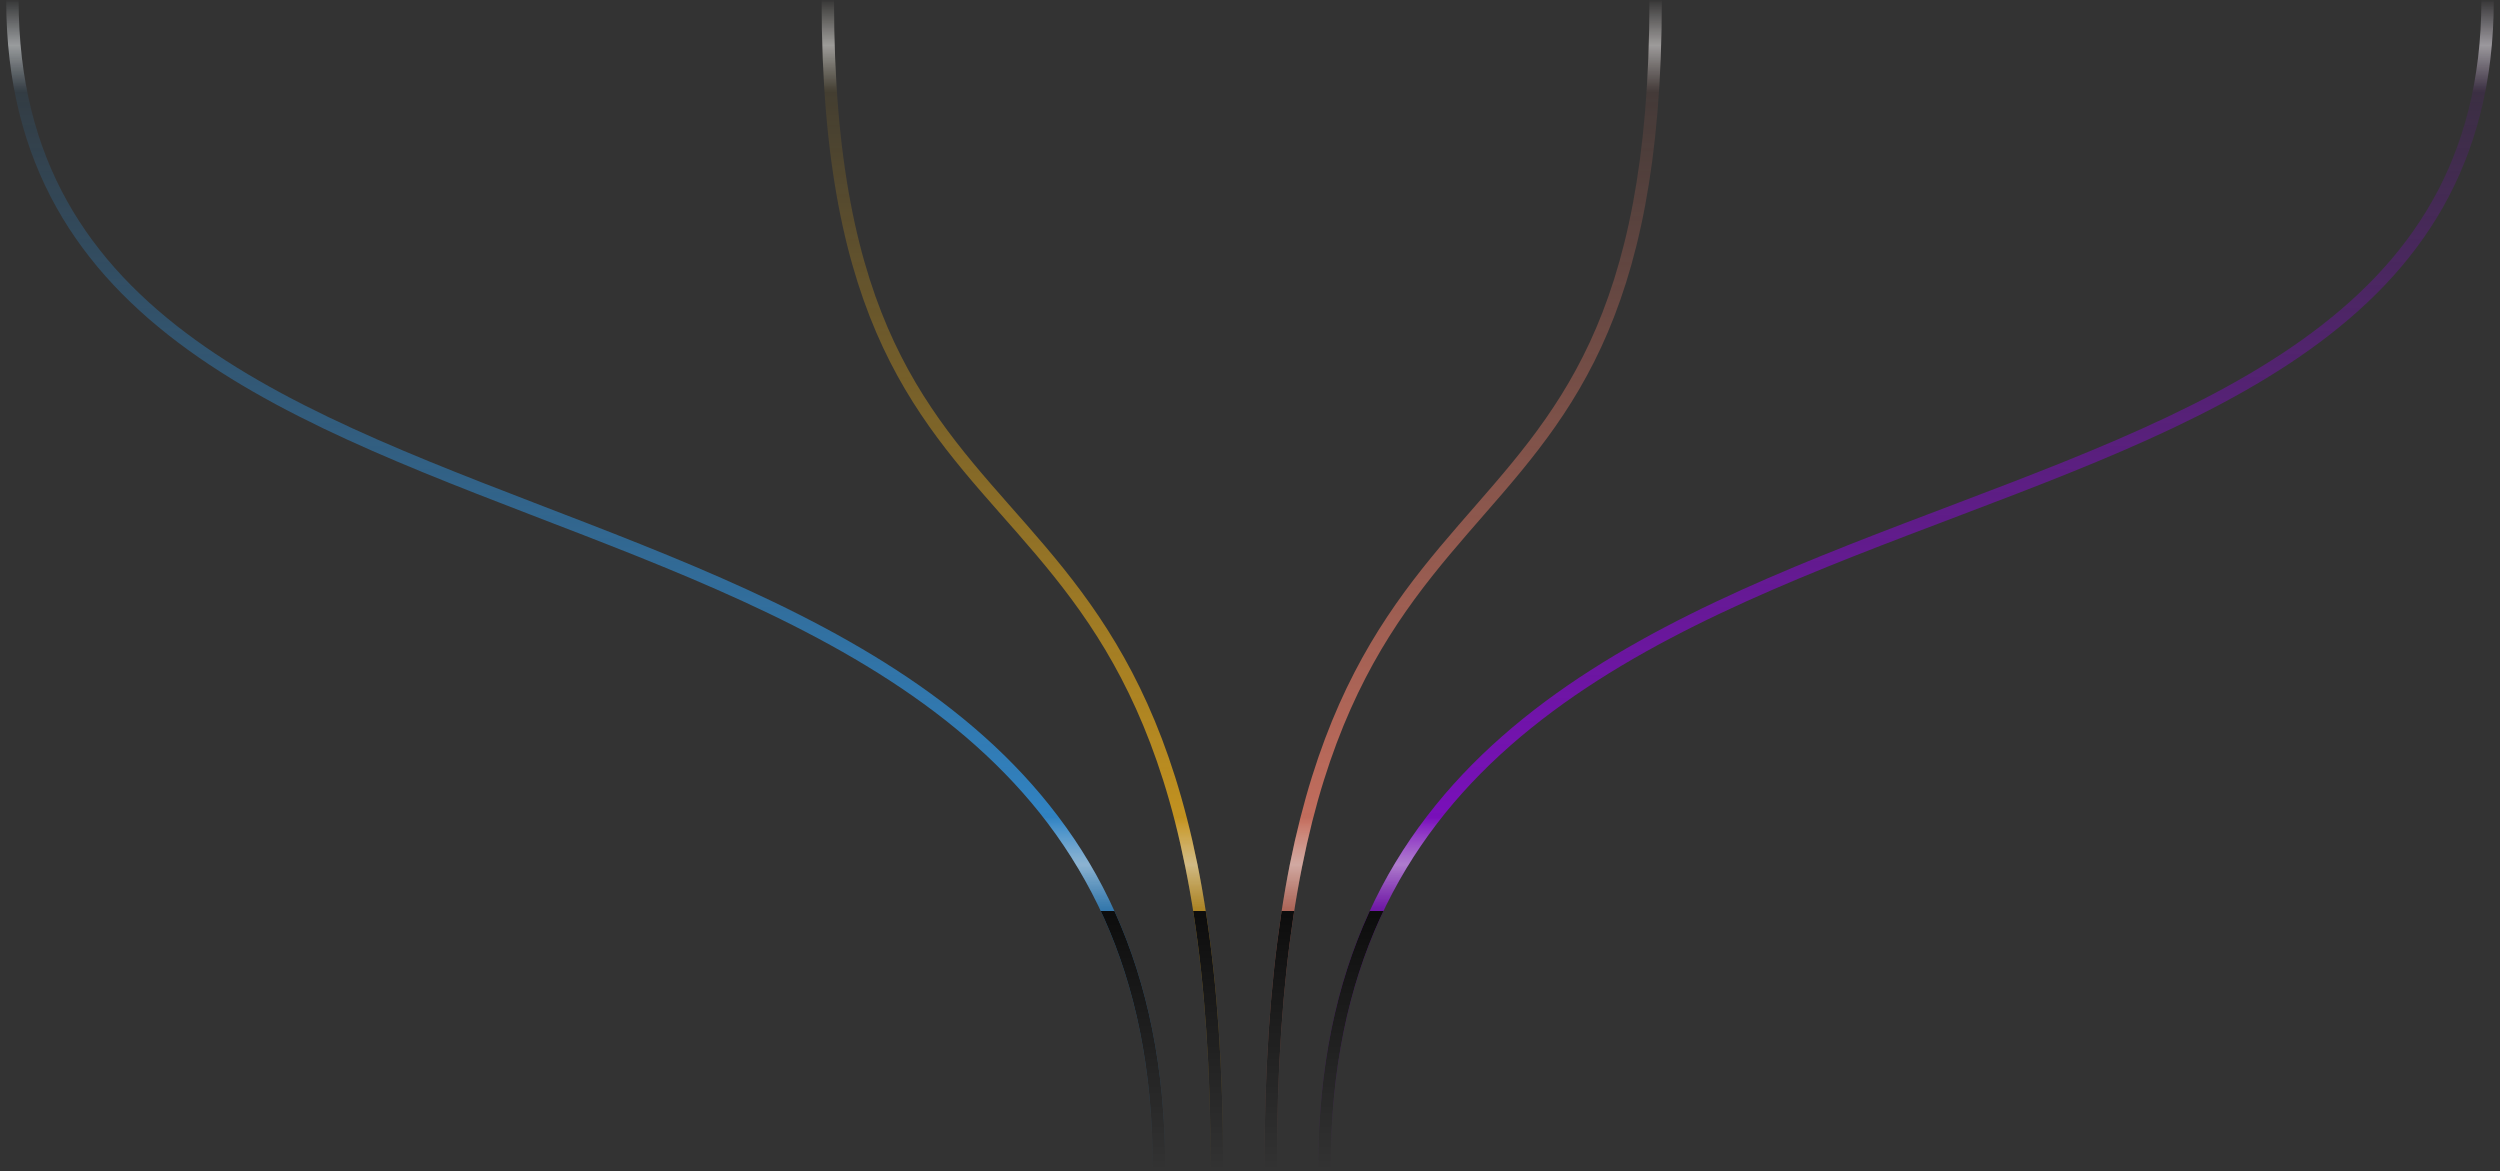 <svg
    viewBox="0 0 604 283"
    fill="none"
    xmlns="http://www.w3.org/2000/svg"
>
    <rect x="0" y="0" width="604" height="283" fill="#333333" stroke="none"/>
    <defs>
        <linearGradient id="pulseGradient1" x1="0%" y1="0%" x2="0%" y2="100%">
            <stop offset="0%" stop-color="rgba(255,255,255,0)"></stop>
            <stop offset="4%" stop-color="rgba(255,255,255,0.5)"></stop>
            <stop offset="8%" stop-color="rgba(255,255,255,0)"></stop>
            <stop offset="70%" stop-color="rgba(255,255,255,0)"></stop>
            <stop offset="74%" stop-color="rgba(255,255,255,0.5)"></stop>
            <stop offset="78%" stop-color="rgba(255,255,255,0)"></stop>
            <animate
                attributeName="y1"
                from="0%"
                to="100%"
                dur="2s"
                repeatCount="indefinite"
                begin="0s"
            ></animate>
            <animate
                attributeName="y2"
                from="100%"
                to="200%"
                dur="2s"
                repeatCount="indefinite"
                begin="0s"
            ></animate>
        </linearGradient>
        <linearGradient id="pulseGradient2" x1="0%" y1="0%" x2="0%" y2="100%">
            <stop offset="0%" stop-color="rgba(255,255,255,0)"></stop>
            <stop offset="4%" stop-color="rgba(255,255,255,0.5)"></stop>
            <stop offset="8%" stop-color="rgba(255,255,255,0)"></stop>
            <stop offset="70%" stop-color="rgba(255,255,255,0)"></stop>
            <stop offset="74%" stop-color="rgba(255,255,255,0.5)"></stop>
            <stop offset="78%" stop-color="rgba(255,255,255,0)"></stop>
            <animate
                attributeName="y1"
                from="0%"
                to="100%"
                dur="2s"
                repeatCount="indefinite"
                begin="0.25s"
            ></animate>
            <animate
                attributeName="y2"
                from="100%"
                to="200%"
                dur="2s"
                repeatCount="indefinite"
                begin="0.25s"
            ></animate>
        </linearGradient>
        <linearGradient id="pulseGradient3" x1="0%" y1="0%" x2="0%" y2="100%">
            <stop offset="0%" stop-color="rgba(255,255,255,0)"></stop>
            <stop offset="4%" stop-color="rgba(255,255,255,0.5)"></stop>
            <stop offset="8%" stop-color="rgba(255,255,255,0)"></stop>
            <stop offset="70%" stop-color="rgba(255,255,255,0)"></stop>
            <stop offset="74%" stop-color="rgba(255,255,255,0.5)"></stop>
            <stop offset="78%" stop-color="rgba(255,255,255,0)"></stop>
            <animate
                attributeName="y1"
                from="0%"
                to="100%"
                dur="2s"
                repeatCount="indefinite"
                begin="0.5s"
            ></animate>
            <animate
                attributeName="y2"
                from="100%"
                to="200%"
                dur="2s"
                repeatCount="indefinite"
                begin="0.5s"
            ></animate>
        </linearGradient>
        <linearGradient id="pulseGradient4" x1="0%" y1="0%" x2="0%" y2="100%">
            <stop offset="0%" stop-color="rgba(255,255,255,0)"></stop>
            <stop offset="4%" stop-color="rgba(255,255,255,0.5)"></stop>
            <stop offset="8%" stop-color="rgba(255,255,255,0)"></stop>
            <stop offset="70%" stop-color="rgba(255,255,255,0)"></stop>
            <stop offset="74%" stop-color="rgba(255,255,255,0.5)"></stop>
            <stop offset="78%" stop-color="rgba(255,255,255,0)"></stop>
            <animate
                attributeName="y1"
                from="0%"
                to="100%"
                dur="2s"
                repeatCount="indefinite"
                begin="0.75s"
            ></animate>
            <animate
                attributeName="y2"
                from="100%"
                to="200%"
                dur="2s"
                repeatCount="indefinite"
                begin="0.75s"
            ></animate>
        </linearGradient>
        <linearGradient id="blueBase" x1="0%" y1="0%" x2="0%" y2="100%">
            <stop offset="0%" stop-color="rgba(48, 165, 255, 0)"></stop>
            <stop offset="100%" stop-color="#30A5FF"></stop>
        </linearGradient>
        <linearGradient id="yellowBase" x1="0%" y1="0%" x2="0%" y2="100%">
            <stop offset="0%" stop-color="rgba(255, 186, 23, 0)"></stop>
            <stop offset="100%" stop-color="#FFBA17"></stop>
        </linearGradient>
        <linearGradient id="redBase" x1="0%" y1="0%" x2="0%" y2="100%">
            <stop offset="0%" stop-color="rgba(255, 134, 111, 0)"></stop>
            <stop offset="100%" stop-color="#FF866F"></stop>
        </linearGradient>
        <linearGradient id="purpleBase" x1="0%" y1="0%" x2="0%" y2="100%">
            <stop offset="0%" stop-color="rgba(151, 0, 244, 0)"></stop>
            <stop offset="100%" stop-color="#9700F4"></stop>
        </linearGradient>
        <!-- Added fade masks to make lines fade at bottom -->
        <mask id="fadeMask">
            <rect x="0" y="0" width="604" height="200" fill="white" />
            <rect x="0" y="200" width="604" height="83" fill="url(#fadeGradient)" />
        </mask>
        <linearGradient id="fadeGradient" x1="0%" y1="0%" x2="0%" y2="100%">
            <stop offset="0%" stop-color="white" stop-opacity="1"></stop>
            <stop offset="100%" stop-color="white" stop-opacity="0"></stop>
        </linearGradient>
    </defs>
    <!-- Applied fade mask to all paths -->
    <g mask="url(#fadeMask)">
        <path
            d="M3 0C3 157 280 90 280 282"
            stroke="url(#blueBase)"
            stroke-width="3"
        ></path>
        <path
            d="M200 0C200 157 294 90 294 282"
            stroke="url(#yellowBase)"
            stroke-width="3"
        ></path>
        <path
            d="M400 0C400 157 307 90 307 282"
            stroke="url(#redBase)"
            stroke-width="3"
        ></path>
        <path
            d="M601 0C601 157 320 90 320 282"
            stroke="url(#purpleBase)"
            stroke-width="3"
        ></path>
        <path
            d="M3 0C3 157 280 90 280 282"
            stroke="url(#pulseGradient1)"
            stroke-width="3"
        ></path>
        <path
            d="M200 0C200 157 294 90 294 282"
            stroke="url(#pulseGradient2)"
            stroke-width="3"
        ></path>
        <path
            d="M400 0C400 157 307 90 307 282"
            stroke="url(#pulseGradient3)"
            stroke-width="3"
        ></path>
        <path
            d="M601 0C601 157 320 90 320 282"
            stroke="url(#pulseGradient4)"
            stroke-width="3"
        ></path>
    </g>
</svg>
